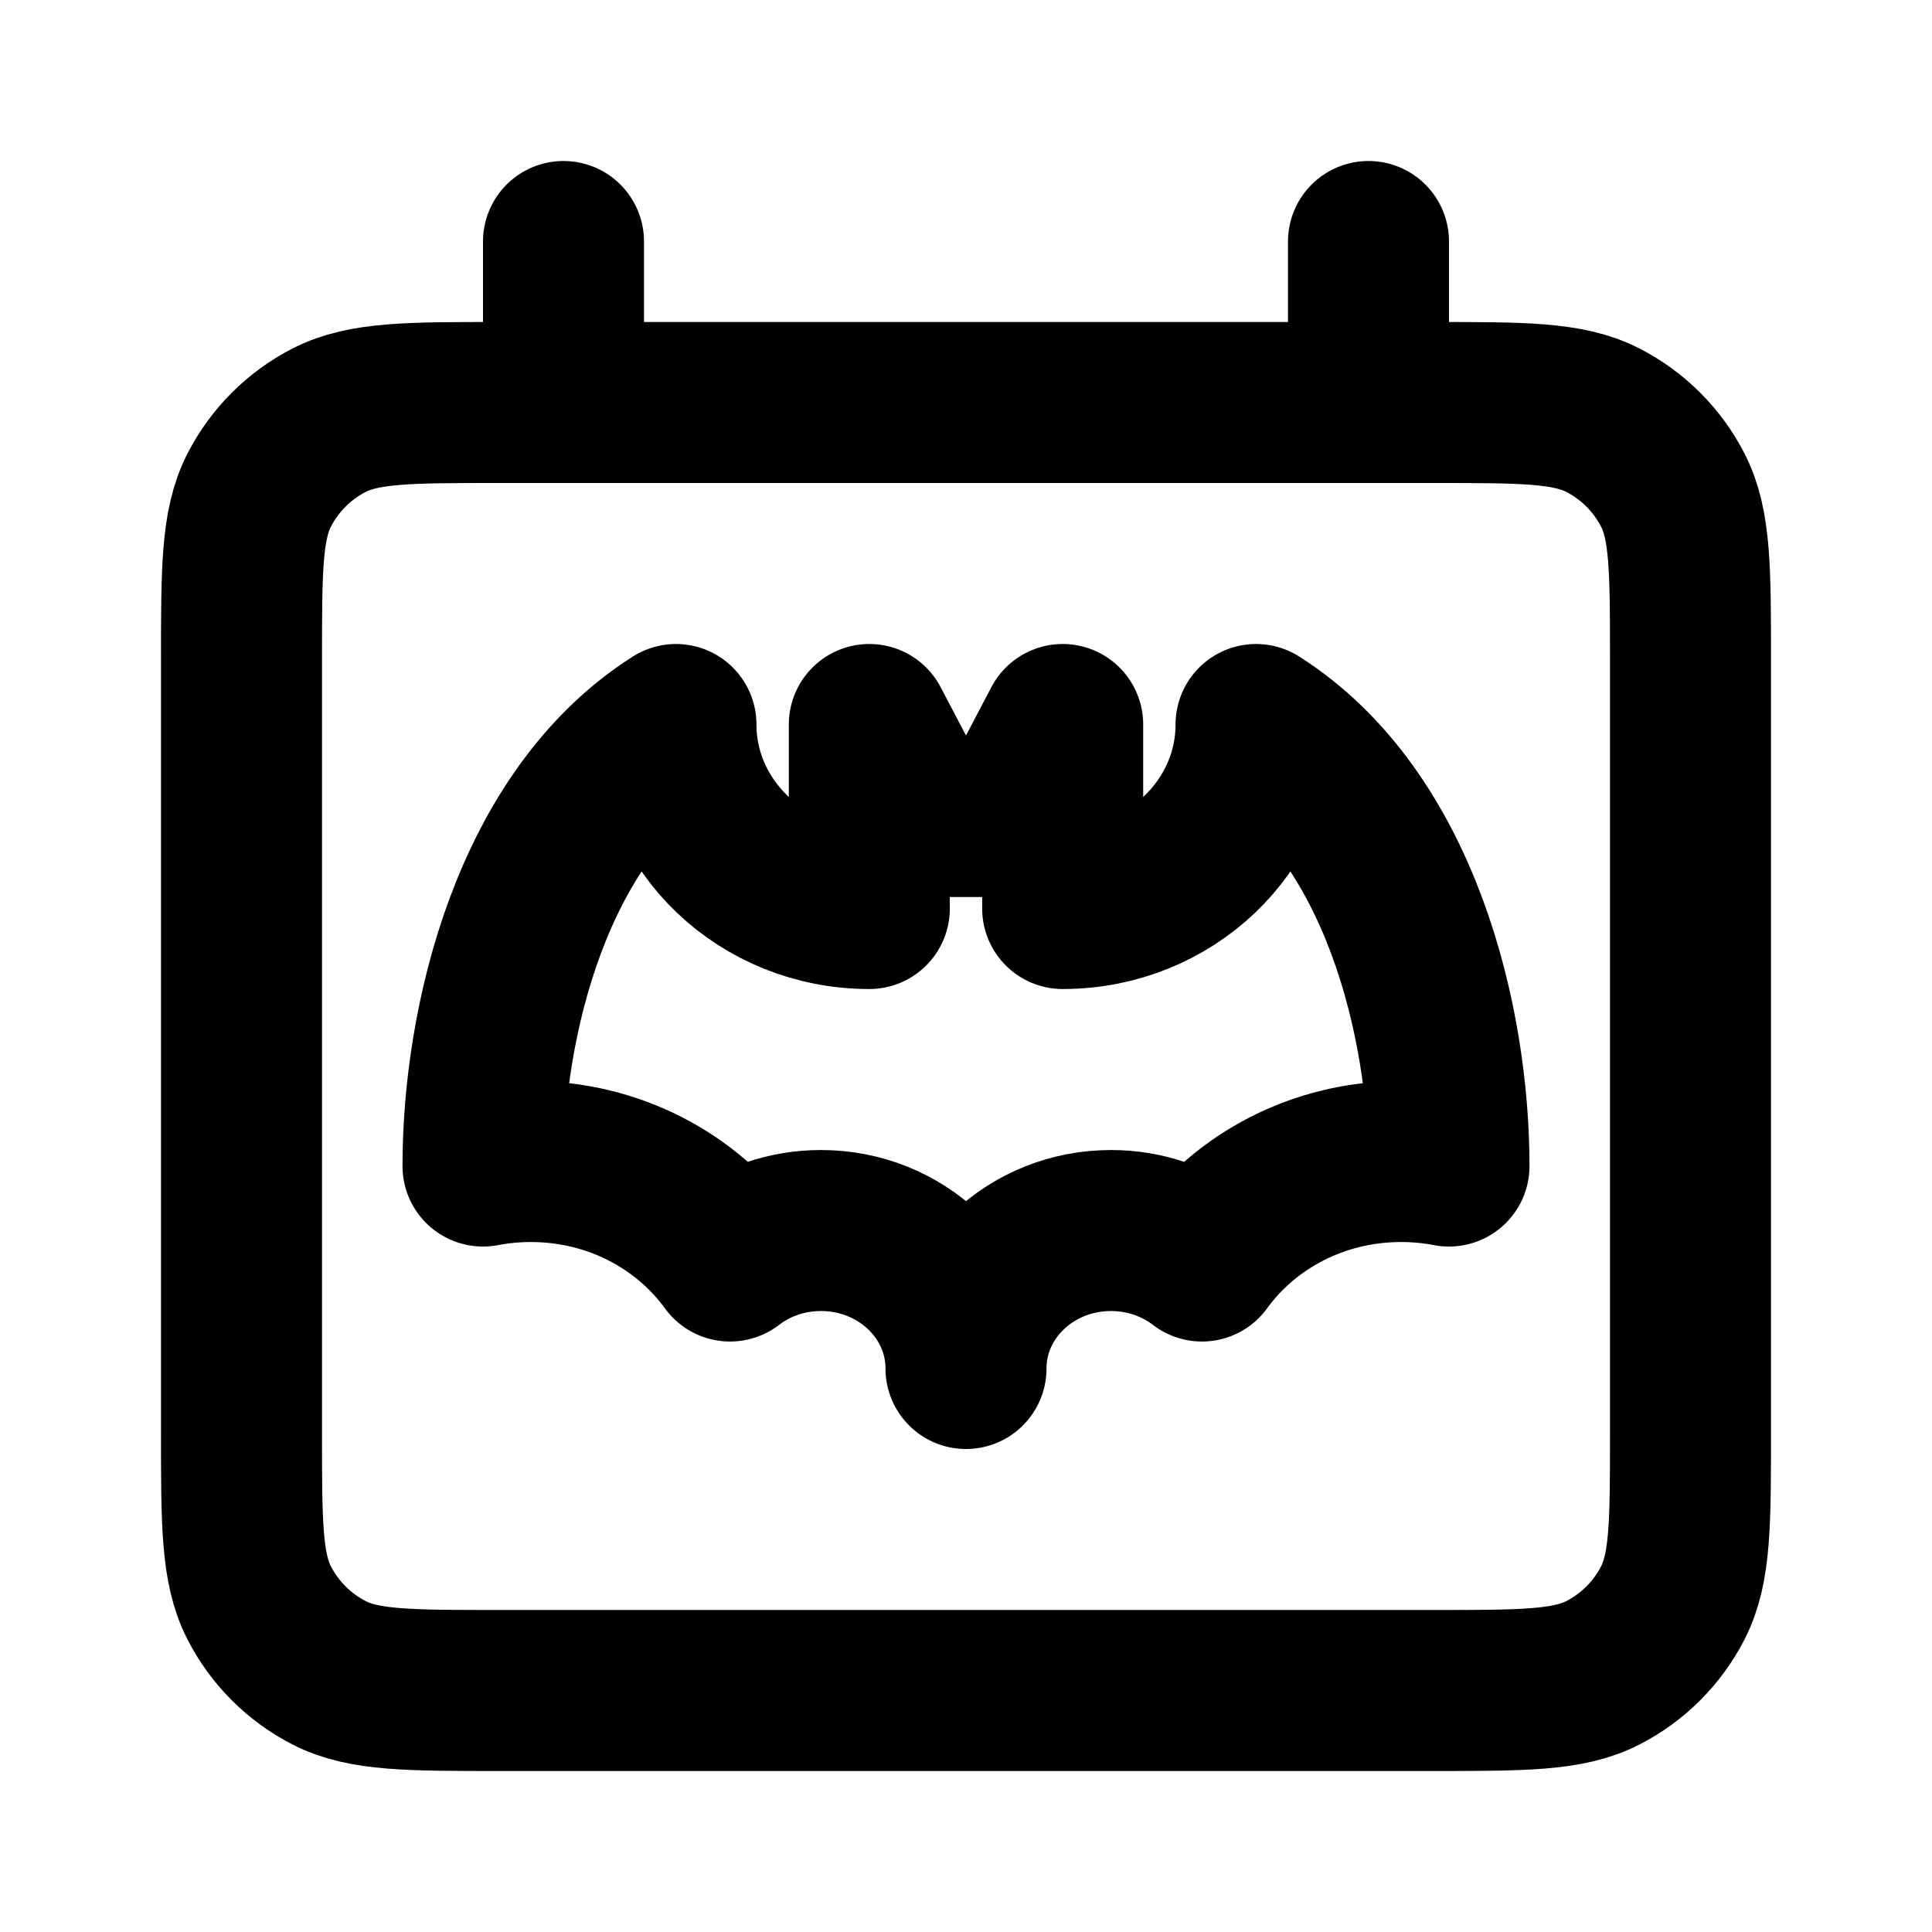 <?xml version="1.0" encoding="utf-8"?><!-- Uploaded to: SVG Repo, www.svgrepo.com, Generator: SVG Repo Mixer Tools -->
<svg width="800px" height="800px" viewBox="0 0 24 24" fill="none" xmlns="http://www.w3.org/2000/svg">
<path d="M7 5V3M17 5V3M10.799 11.286C9.473 11.286 8.397 10.262 8.397 9C6.596 10.143 6 12.714 6 14.485C6.193 14.448 6.392 14.429 6.596 14.429C7.621 14.429 8.527 14.918 9.069 15.665C9.378 15.428 9.771 15.286 10.199 15.286C11.194 15.286 12 16.053 12 17C12 16.053 12.806 15.286 13.801 15.286C14.229 15.286 14.622 15.428 14.931 15.665C15.473 14.918 16.379 14.429 17.404 14.429C17.608 14.429 17.808 14.448 18 14.485C18 12.714 17.404 10.143 15.603 9C15.603 10.263 14.527 11.286 13.201 11.286V9L12.601 10.143H11.399L10.799 9V11.286ZM6.2 21H17.8C18.92 21 19.48 21 19.908 20.782C20.284 20.59 20.59 20.284 20.782 19.908C21 19.48 21 18.92 21 17.8V8.2C21 7.08 21 6.52 20.782 6.092C20.59 5.716 20.284 5.41 19.908 5.218C19.48 5 18.92 5 17.8 5H6.2C5.08 5 4.52 5 4.092 5.218C3.716 5.41 3.41 5.716 3.218 6.092C3 6.52 3 7.08 3 8.2V17.8C3 18.92 3 19.48 3.218 19.908C3.41 20.284 3.716 20.59 4.092 20.782C4.52 21 5.08 21 6.2 21Z" stroke="#000000" stroke-width="2" stroke-linecap="round" stroke-linejoin="round"/>
</svg>